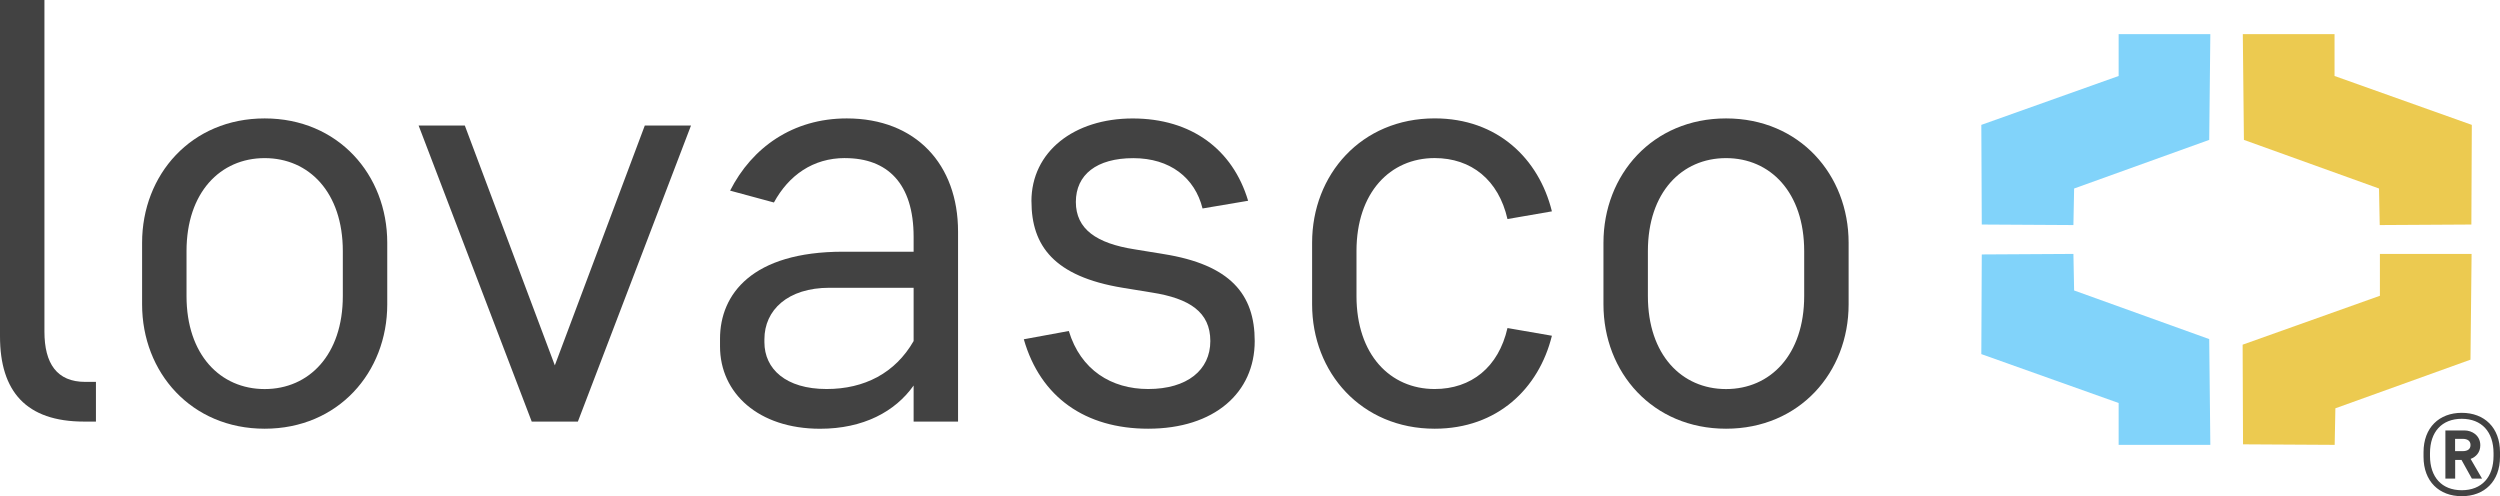 <?xml version="1.0" encoding="UTF-8"?><svg id="Layer_2" xmlns="http://www.w3.org/2000/svg" viewBox="0 0 564.95 112.13"><defs><style>.cls-1{fill:#424242;}.cls-2{fill:#81d3fa;}.cls-2,.cls-3{fill-rule:evenodd;}.cls-3{fill:#ecca50;}</style></defs><g id="Layer_1-2"><g><path class="cls-1" d="M556.31,112.13c5.1,0,8.64-3.33,8.64-8.9v-1.04c0-5.57-3.54-8.9-8.64-8.9s-8.64,3.33-8.64,8.9v1.04c0,5.57,3.54,8.9,8.64,8.9h0Zm0-17.49c4.5,0,7.18,2.94,7.18,7.76v.62c0,4.81-2.68,7.76-7.18,7.76s-7.18-2.94-7.18-7.76v-.62c0-4.81,2.68-7.76,7.18-7.76h0Zm2.29,13.51h2.29l-2.58-4.45c1.2-.44,2.19-1.46,2.19-3.07,0-2.24-1.87-3.36-3.57-3.36h-4.32v10.88h2.21v-4.22h1.43l2.34,4.22h0Zm-3.8-6.19v-2.79h1.72c1.09,0,1.77,.47,1.77,1.4s-.68,1.38-1.77,1.38h-1.72Z"/><polygon class="cls-3" points="558.48 50.74 537.77 50.86 537.61 42.6 507.08 31.61 506.83 7.71 527.56 7.71 527.56 17.17 558.58 28.22 558.48 50.74 558.48 50.74"/><polygon class="cls-3" points="506.89 100.41 527.59 100.53 527.75 92.27 558.28 81.28 558.53 57.38 537.81 57.38 537.81 66.84 506.79 77.89 506.88 100.41 506.89 100.41"/><polygon class="cls-2" points="447.84 57.5 468.55 57.38 468.71 65.64 499.24 76.63 499.49 100.53 478.77 100.53 478.77 91.07 447.74 80.02 447.84 57.5 447.84 57.5"/><polygon class="cls-2" points="447.84 50.74 468.55 50.86 468.71 42.6 499.24 31.61 499.49 7.71 478.77 7.71 478.77 17.17 447.74 28.22 447.84 50.74 447.84 50.74"/><path class="cls-1" d="M21.68,86.3h-2.41c-6.42,0-9.23-4.15-9.23-11.37V0H0V76c0,12.44,5.89,19.27,19,19.27h2.68v-8.97h0Z"/><path class="cls-1" d="M32.11,68.78c0,15.39,11.11,28.1,27.7,28.1s27.7-12.71,27.7-28.1v-13.92c0-15.39-11.11-28.1-27.7-28.1s-27.7,12.71-27.7,28.1v13.92h0Zm45.36-1.87c0,13.25-7.63,21.01-17.66,21.01s-17.66-7.76-17.66-21.01v-10.17c0-13.25,7.63-21.01,17.66-21.01s17.66,7.76,17.66,21.01v10.17h0Z"/><polygon class="cls-1" points="130.59 95.27 156.15 28.37 145.71 28.37 125.38 82.56 105.04 28.37 94.6 28.37 120.16 95.27 130.59 95.27 130.59 95.27"/><path class="cls-1" d="M186.79,87.91c-9.23,0-14.05-4.55-14.05-10.57v-.67c0-6.56,5.22-11.64,14.72-11.64h19v12.04c-4.15,7.23-11.11,10.84-19.67,10.84h0Zm4.15-52.18c9.64,0,15.52,5.75,15.52,17.8v3.35h-15.92c-20.61,0-27.83,9.63-27.83,19.67v1.74c0,10.57,8.7,18.6,22.61,18.6,9.77,0,16.99-3.88,21.14-9.77v8.16h10.04V52.32c0-15.12-9.5-25.56-25.15-25.56-12.18,0-21.41,6.56-26.36,16.32l9.9,2.68c3.35-6.15,8.83-10.04,16.06-10.04h0Z"/><path class="cls-1" d="M233.09,45.49c0,10.04,5.09,16.99,20.61,19.54l6.56,1.07c8.56,1.34,13.25,4.42,13.25,10.97s-5.22,10.84-14.05,10.84c-8.3,0-15.25-4.28-17.93-13.11l-10.17,1.87c3.75,13.11,13.92,20.21,28.1,20.21,14.99,0,24.08-8.16,24.08-19.8,0-10.57-5.49-17.26-20.61-19.67l-6.56-1.07c-8.56-1.34-13.25-4.55-13.25-10.7s4.68-9.9,12.98-9.9,13.92,4.42,15.65,11.37l10.3-1.74c-3.48-11.64-12.85-18.6-26.09-18.6s-22.88,7.49-22.88,18.73h0Z"/><path class="cls-1" d="M296.51,68.78c0,15.39,11.11,28.1,27.7,28.1,14.18,0,23.55-9.1,26.49-21.01l-10.04-1.74c-2.01,8.83-8.16,13.78-16.46,13.78-10.04,0-17.66-7.76-17.66-21.01v-10.17c0-13.25,7.63-21.01,17.66-21.01,8.3,0,14.45,4.95,16.46,13.78l10.04-1.74c-2.94-11.91-12.31-21.01-26.49-21.01-16.59,0-27.7,12.71-27.7,28.1v13.92h0Z"/><path class="cls-1" d="M362.35,68.78c0,15.39,11.11,28.1,27.7,28.1s27.7-12.71,27.7-28.1v-13.92c0-15.39-11.11-28.1-27.7-28.1s-27.7,12.71-27.7,28.1v13.92h0Zm45.36-1.87c0,13.25-7.63,21.01-17.66,21.01s-17.66-7.76-17.66-21.01v-10.17c0-13.25,7.63-21.01,17.66-21.01s17.66,7.76,17.66,21.01v10.17h0Z"/></g></g></svg>